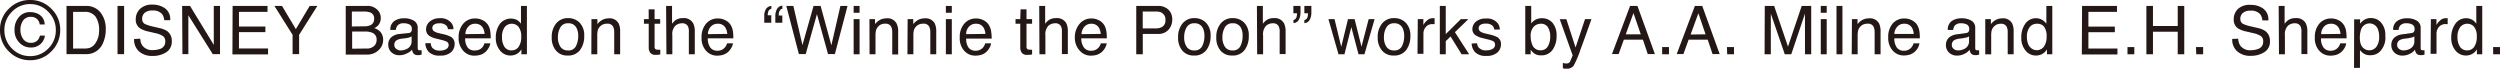 <svg xmlns="http://www.w3.org/2000/svg" viewBox="0 0 420.99 11.56"><defs><style>.cls-1{fill:#231815;}</style></defs><g id="レイヤー_2" data-name="レイヤー 2"><g id="デザイン"><path class="cls-1" d="M8.65,8.65a4.86,4.86,0,0,1-3.58,1.49A4.9,4.9,0,0,1,1.48,8.65,4.93,4.93,0,0,1,0,5.05,4.83,4.83,0,0,1,1.48,1.48,4.89,4.89,0,0,1,5.07,0,4.85,4.85,0,0,1,8.65,1.48a4.84,4.84,0,0,1,1.49,3.57A4.94,4.94,0,0,1,8.65,8.65ZM2,2A4.23,4.23,0,0,0,.74,5.06,4.29,4.29,0,0,0,2,8.16,4.16,4.16,0,0,0,5.07,9.45,4.14,4.14,0,0,0,8.14,8.16,4.26,4.26,0,0,0,9.4,5.06,4.23,4.23,0,0,0,8.14,2,4.17,4.17,0,0,0,5.07.69,4.18,4.18,0,0,0,2,2ZM6.75,7.48A2.38,2.38,0,0,1,5.2,8a2.59,2.59,0,0,1-1.94-.82A2.92,2.92,0,0,1,2.45,5a3.08,3.08,0,0,1,.73-2.11,2.35,2.35,0,0,1,1.9-.85,3,3,0,0,1,1.32.29A2,2,0,0,1,7.52,4.12H6.69a1.51,1.51,0,0,0-.44-.9,1.46,1.46,0,0,0-1.08-.38,1.5,1.5,0,0,0-1.44.9A2.6,2.6,0,0,0,3.44,5,2.64,2.64,0,0,0,3.9,6.57a1.56,1.56,0,0,0,1.35.64,1.47,1.47,0,0,0,.94-.3A1.6,1.6,0,0,0,6.72,6h.84A2.26,2.26,0,0,1,6.75,7.48Z"/><path class="cls-1" d="M11.2,1h3.24A3,3,0,0,1,17,2.2a4.41,4.41,0,0,1,.81,2.74,5.53,5.53,0,0,1-.48,2.34,3,3,0,0,1-2.9,1.84H11.2Zm3,7.17a2.83,2.83,0,0,0,.9-.11,2,2,0,0,0,1-.83A3.65,3.65,0,0,0,16.61,6a5.28,5.28,0,0,0,.08-.85,4,4,0,0,0-.59-2.34A2.16,2.16,0,0,0,14.21,2h-1.9V8.18Z"/><path class="cls-1" d="M19.79,1H20.9V9.12H19.79Z"/><path class="cls-1" d="M23.62,6.51a2.28,2.28,0,0,0,.32,1.12,2.06,2.06,0,0,0,1.85.8,3.41,3.41,0,0,0,1.09-.17A1.25,1.25,0,0,0,27.83,7a1.06,1.06,0,0,0-.41-.94,3.66,3.66,0,0,0-1.27-.48l-1.06-.25a4.54,4.54,0,0,1-1.48-.54,1.71,1.71,0,0,1-.75-1.52,2.38,2.38,0,0,1,.74-1.79,2.88,2.88,0,0,1,2.08-.7,3.56,3.56,0,0,1,2.11.62,2.23,2.23,0,0,1,.87,2h-1a2.26,2.26,0,0,0-.34-1,1.94,1.94,0,0,0-1.64-.63,1.87,1.87,0,0,0-1.34.41,1.3,1.3,0,0,0-.4,1,.93.93,0,0,0,.48.87,6.85,6.85,0,0,0,1.43.44l1.1.26a3.55,3.55,0,0,1,1.23.51,2,2,0,0,1,.75,1.65,2.08,2.08,0,0,1-1,1.93,4.18,4.18,0,0,1-2.22.58,3.3,3.3,0,0,1-2.31-.77,2.64,2.64,0,0,1-.82-2.08Z"/><path class="cls-1" d="M30.67,1H32l4,6.56V1h1.05V9.12H35.83L31.72,2.58V9.12h-1Z"/><path class="cls-1" d="M39.17,1h5.88V2H40.24V4.47h4.45v.94H40.24V8.16h4.9v1h-6Z"/><path class="cls-1" d="M46.21,1h1.28l2.33,3.9L52.15,1h1.29L50.37,5.86V9.12h-1.1V5.86Z"/><path class="cls-1" d="M58.22,1h3.51a2.31,2.31,0,0,1,2,.85A1.92,1.92,0,0,1,64.12,3a1.84,1.84,0,0,1-.43,1.26,2.14,2.14,0,0,1-.65.47,2.85,2.85,0,0,1,.93.54,2,2,0,0,1,.55,1.46A2.28,2.28,0,0,1,64,8.19a2.79,2.79,0,0,1-2.35,1H58.22Zm3.1,3.43a2.46,2.46,0,0,0,1.09-.2A1.1,1.1,0,0,0,63,3.17a1,1,0,0,0-.66-1.07,3,3,0,0,0-1.09-.16h-2V4.46Zm.37,3.74a1.71,1.71,0,0,0,1.46-.59,1.45,1.45,0,0,0,.27-.89,1.19,1.19,0,0,0-.8-1.2,2.88,2.88,0,0,0-1.12-.18H59.3V8.2Z"/><path class="cls-1" d="M68.83,5.56a.55.55,0,0,0,.46-.29.94.94,0,0,0,.06-.38A.81.81,0,0,0,69,4.15a1.94,1.94,0,0,0-1-.23,1.3,1.3,0,0,0-1.1.42,1.47,1.47,0,0,0-.24.7h-.93a1.73,1.73,0,0,1,.71-1.53A2.88,2.88,0,0,1,68,3.08a3.13,3.13,0,0,1,1.69.4,1.35,1.35,0,0,1,.65,1.24v3.4a.46.46,0,0,0,.06.25q.06.09.27.09h.15l.18,0v.73l-.36.09h-.33a.81.81,0,0,1-.74-.36,1.54,1.54,0,0,1-.18-.55A2.38,2.38,0,0,1,68.5,9a2.62,2.62,0,0,1-1.25.3,1.85,1.85,0,0,1-1.34-.5,1.67,1.67,0,0,1-.53-1.25,1.61,1.61,0,0,1,.52-1.28,2.44,2.44,0,0,1,1.34-.55ZM66.74,8.24a1.12,1.12,0,0,0,.74.25,2.31,2.31,0,0,0,1-.24,1.37,1.37,0,0,0,.83-1.32v-.8a2.07,2.07,0,0,1-.47.2,5.72,5.72,0,0,1-.57.11l-.6.07a2.4,2.4,0,0,0-.81.23.89.89,0,0,0-.46.83A.81.81,0,0,0,66.74,8.24Z"/><path class="cls-1" d="M72.54,7.28a1.39,1.39,0,0,0,.25.76,1.62,1.62,0,0,0,1.33.48,2,2,0,0,0,1-.24.78.78,0,0,0,.43-.74A.63.63,0,0,0,75.2,7a4.63,4.63,0,0,0-.87-.28l-.8-.2a3.63,3.63,0,0,1-1.13-.42A1.26,1.26,0,0,1,71.75,5a1.68,1.68,0,0,1,.61-1.36A2.45,2.45,0,0,1,74,3.07,2.31,2.31,0,0,1,76,3.85a1.69,1.69,0,0,1,.36,1.07h-.93a1.07,1.07,0,0,0-.25-.6,1.57,1.57,0,0,0-1.21-.39,1.47,1.47,0,0,0-.87.21.66.66,0,0,0-.3.57.69.69,0,0,0,.39.61,2.4,2.4,0,0,0,.66.25l.67.16a5.07,5.07,0,0,1,1.46.5,1.32,1.32,0,0,1,.58,1.2,1.82,1.82,0,0,1-.6,1.36,2.63,2.63,0,0,1-1.85.57,2.49,2.49,0,0,1-1.89-.6,2.27,2.27,0,0,1-.6-1.48Z"/><path class="cls-1" d="M81.25,3.39a2.26,2.26,0,0,1,.9.76,2.7,2.7,0,0,1,.39,1,6.63,6.63,0,0,1,.09,1.3h-4.3A2.62,2.62,0,0,0,78.75,8,1.41,1.41,0,0,0,80,8.49,1.56,1.56,0,0,0,81.2,8a1.69,1.69,0,0,0,.37-.7h1a2.31,2.31,0,0,1-.26.73,2.83,2.83,0,0,1-.49.65,2.31,2.31,0,0,1-1.11.6,3.32,3.32,0,0,1-.8.09A2.43,2.43,0,0,1,78,8.54a3.12,3.12,0,0,1-.77-2.25A3.41,3.41,0,0,1,78,4a2.53,2.53,0,0,1,2-.89A2.61,2.61,0,0,1,81.25,3.39Zm.36,2.32a2.64,2.64,0,0,0-.28-1A1.42,1.42,0,0,0,80,4a1.47,1.47,0,0,0-1.14.49,1.88,1.88,0,0,0-.49,1.26Z"/><path class="cls-1" d="M87.14,3.41a2.61,2.61,0,0,1,.59.58V1h1V9.14H87.8V8.31A2.19,2.19,0,0,1,87,9.1a2.28,2.28,0,0,1-1.09.25,2.2,2.2,0,0,1-1.7-.83,3.27,3.27,0,0,1-.72-2.21,3.86,3.86,0,0,1,.65-2.24,2.35,2.35,0,0,1,3-.66ZM84.92,7.84a1.38,1.38,0,0,0,1.28.64,1.36,1.36,0,0,0,1.13-.59,2.81,2.81,0,0,0,.44-1.71,2.57,2.57,0,0,0-.45-1.66A1.45,1.45,0,0,0,86.19,4,1.48,1.48,0,0,0,85,4.56a2.64,2.64,0,0,0-.46,1.69A2.93,2.93,0,0,0,84.92,7.84Z"/><path class="cls-1" d="M97.6,3.81a3,3,0,0,1,.78,2.24,3.84,3.84,0,0,1-.69,2.36,2.47,2.47,0,0,1-2.14.94,2.4,2.4,0,0,1-1.92-.83,3.25,3.25,0,0,1-.72-2.21,3.53,3.53,0,0,1,.75-2.37,2.52,2.52,0,0,1,2-.89A2.67,2.67,0,0,1,97.6,3.81ZM97,7.74a3.75,3.75,0,0,0,.37-1.66,2.87,2.87,0,0,0-.27-1.34,1.46,1.46,0,0,0-1.43-.82,1.42,1.42,0,0,0-1.31.69,3.32,3.32,0,0,0-.41,1.68,2.84,2.84,0,0,0,.41,1.57,1.45,1.45,0,0,0,1.3.63A1.35,1.35,0,0,0,97,7.74Z"/><path class="cls-1" d="M99.6,3.22h1v.84a2.62,2.62,0,0,1,.89-.74,2.37,2.37,0,0,1,1-.23,1.71,1.71,0,0,1,1.7.88,3.15,3.15,0,0,1,.24,1.37v3.8h-1V5.41a2,2,0,0,0-.16-.87,1,1,0,0,0-1-.55,1.92,1.92,0,0,0-.58.07,1.53,1.53,0,0,0-.72.48,1.57,1.57,0,0,0-.32.61,4.08,4.08,0,0,0-.07.89v3.1h-1Z"/><path class="cls-1" d="M109.23,1.57h1V3.22h.94V4h-.94V7.89a.42.42,0,0,0,.21.42.85.85,0,0,0,.38.06H111l.19,0v.79l-.36.07-.4,0a1.06,1.06,0,0,1-.94-.36,1.52,1.52,0,0,1-.25-.92V4h-.8V3.22h.8Z"/><path class="cls-1" d="M112.17,1h1V4a2.65,2.65,0,0,1,.63-.63,2.14,2.14,0,0,1,1.2-.32,1.76,1.76,0,0,1,1.74.9A3,3,0,0,1,117,5.34v3.8h-1V5.41a2.08,2.08,0,0,0-.16-1,1.06,1.06,0,0,0-1-.49,1.7,1.7,0,0,0-1.12.42,2,2,0,0,0-.5,1.61V9.14h-1Z"/><path class="cls-1" d="M122.11,3.39a2.26,2.26,0,0,1,.9.76,2.7,2.7,0,0,1,.39,1,6.63,6.63,0,0,1,.09,1.3h-4.3A2.62,2.62,0,0,0,119.61,8a1.41,1.41,0,0,0,1.22.54A1.56,1.56,0,0,0,122.06,8a1.69,1.69,0,0,0,.37-.7h1a2.08,2.08,0,0,1-.26.73,2.83,2.83,0,0,1-.49.65,2.31,2.31,0,0,1-1.11.6,3.26,3.26,0,0,1-.8.09,2.43,2.43,0,0,1-1.86-.81,3.12,3.12,0,0,1-.77-2.25A3.41,3.41,0,0,1,118.89,4a2.53,2.53,0,0,1,2-.89A2.61,2.61,0,0,1,122.11,3.39Zm.36,2.32a2.64,2.64,0,0,0-.28-1A1.42,1.42,0,0,0,120.84,4a1.47,1.47,0,0,0-1.14.49,1.88,1.88,0,0,0-.49,1.26Z"/><path class="cls-1" d="M129.9,1.47a.71.71,0,0,0-.54.55,1.6,1.6,0,0,0-.08.47s0,0,0,0a.32.32,0,0,0,0,.08h.6V3.83h-1.18V2.72a2.06,2.06,0,0,1,.33-1.26A1.17,1.17,0,0,1,129.9,1Zm1.86,0a.6.6,0,0,0-.46.34,1.35,1.35,0,0,0-.16.67v.07a.19.19,0,0,0,0,.07h.6V3.83h-1.18V2.72a2.53,2.53,0,0,1,.27-1.18,1.13,1.13,0,0,1,.91-.59Z"/><path class="cls-1" d="M133.6,1l1.53,6.59L137,1h1.19L140,7.63,141.52,1h1.2l-2.13,8.11h-1.15l-1.87-6.73-1.89,6.73h-1.15L132.41,1Z"/><path class="cls-1" d="M143.75,1h1V2.15h-1Zm0,2.22h1V9.14h-1Z"/><path class="cls-1" d="M146.41,3.22h.94v.84a2.72,2.72,0,0,1,.89-.74,2.37,2.37,0,0,1,1-.23A1.71,1.71,0,0,1,151,4a3,3,0,0,1,.25,1.37v3.8h-1V5.41a2.11,2.11,0,0,0-.16-.87,1,1,0,0,0-1-.55,1.87,1.87,0,0,0-.58.07,1.57,1.57,0,0,0-1,1.09,4,4,0,0,0-.08.89v3.1h-1Z"/><path class="cls-1" d="M152.84,3.22h.95v.84a2.7,2.7,0,0,1,.88-.74,2.41,2.41,0,0,1,1.05-.23,1.72,1.72,0,0,1,1.7.88,3.15,3.15,0,0,1,.24,1.37v3.8h-1V5.41a2,2,0,0,0-.16-.87,1,1,0,0,0-1-.55,1.87,1.87,0,0,0-.58.07,1.53,1.53,0,0,0-.72.48,1.57,1.57,0,0,0-.32.61,4.08,4.08,0,0,0-.07.89v3.1h-1Z"/><path class="cls-1" d="M159.28,1h1V2.15h-1Zm0,2.22h1V9.14h-1Z"/><path class="cls-1" d="M165.59,3.39a2.16,2.16,0,0,1,.89.76,2.71,2.71,0,0,1,.4,1A7.79,7.79,0,0,1,167,6.5h-4.3A2.54,2.54,0,0,0,163.09,8a1.41,1.41,0,0,0,1.22.54A1.58,1.58,0,0,0,165.54,8a1.8,1.8,0,0,0,.36-.7h1a2.08,2.08,0,0,1-.26.73,2.55,2.55,0,0,1-.48.65,2.31,2.31,0,0,1-1.11.6,3.35,3.35,0,0,1-.81.09,2.46,2.46,0,0,1-1.86-.81,3.11,3.11,0,0,1-.76-2.25A3.36,3.36,0,0,1,162.37,4a2.53,2.53,0,0,1,2-.89A2.65,2.65,0,0,1,165.59,3.39Zm.35,2.32a2.48,2.48,0,0,0-.28-1A1.42,1.42,0,0,0,164.31,4a1.5,1.5,0,0,0-1.14.49,1.87,1.87,0,0,0-.48,1.26Z"/><path class="cls-1" d="M171.86,1.57h1V3.22h.94V4h-.94V7.89a.42.42,0,0,0,.21.42.93.93,0,0,0,.39.06h.15l.19,0v.79l-.35.07-.4,0a1.08,1.08,0,0,1-1-.36,1.59,1.59,0,0,1-.24-.92V4h-.8V3.22h.8Z"/><path class="cls-1" d="M175,1h1V4a2.84,2.84,0,0,1,.63-.63,2.14,2.14,0,0,1,1.2-.32,1.78,1.78,0,0,1,1.75.9,3.16,3.16,0,0,1,.24,1.36v3.8h-1V5.41a2.08,2.08,0,0,0-.16-1,1.05,1.05,0,0,0-1-.49,1.72,1.72,0,0,0-1.12.42,2.08,2.08,0,0,0-.5,1.61V9.14h-1Z"/><path class="cls-1" d="M185,3.39a2.26,2.26,0,0,1,.9.76,2.86,2.86,0,0,1,.39,1,6.63,6.63,0,0,1,.09,1.3h-4.3A2.62,2.62,0,0,0,182.53,8a1.41,1.41,0,0,0,1.22.54A1.56,1.56,0,0,0,185,8a1.69,1.69,0,0,0,.37-.7h1a2.31,2.31,0,0,1-.26.73,2.83,2.83,0,0,1-.49.65,2.31,2.31,0,0,1-1.11.6,3.35,3.35,0,0,1-.81.09,2.43,2.43,0,0,1-1.85-.81A3.12,3.12,0,0,1,181,6.29,3.41,3.41,0,0,1,181.81,4a2.53,2.53,0,0,1,2-.89A2.61,2.61,0,0,1,185,3.39Zm.36,2.32a2.64,2.64,0,0,0-.28-1A1.42,1.42,0,0,0,183.76,4a1.47,1.47,0,0,0-1.14.49,1.88,1.88,0,0,0-.49,1.26Z"/><path class="cls-1" d="M191.34,1H195a2.46,2.46,0,0,1,1.74.61,2.21,2.21,0,0,1,.66,1.71A2.49,2.49,0,0,1,196.78,5a2.24,2.24,0,0,1-1.81.71h-2.53V9.14h-1.1Zm4.26,1.11a2.41,2.41,0,0,0-1-.17h-2.17V4.78h2.17a2,2,0,0,0,1.19-.31,1.24,1.24,0,0,0,.46-1.11A1.23,1.23,0,0,0,195.6,2.14Z"/><path class="cls-1" d="M203.07,3.81a3,3,0,0,1,.79,2.24,3.84,3.84,0,0,1-.69,2.36,2.49,2.49,0,0,1-2.15.94,2.41,2.41,0,0,1-1.92-.83,3.24,3.24,0,0,1-.71-2.21,3.53,3.53,0,0,1,.75-2.37,2.5,2.5,0,0,1,2-.89A2.67,2.67,0,0,1,203.07,3.81Zm-.61,3.93a3.74,3.74,0,0,0,.36-1.66,3,3,0,0,0-.26-1.34,1.47,1.47,0,0,0-1.43-.82,1.41,1.41,0,0,0-1.31.69,3.22,3.22,0,0,0-.41,1.68,2.76,2.76,0,0,0,.41,1.57,1.43,1.43,0,0,0,1.3.63A1.36,1.36,0,0,0,202.46,7.74Z"/><path class="cls-1" d="M209.51,3.81a3,3,0,0,1,.78,2.24,3.84,3.84,0,0,1-.69,2.36,2.47,2.47,0,0,1-2.14.94,2.43,2.43,0,0,1-1.93-.83,3.3,3.3,0,0,1-.71-2.21,3.53,3.53,0,0,1,.75-2.37,2.52,2.52,0,0,1,2-.89A2.67,2.67,0,0,1,209.51,3.81Zm-.62,3.93a3.74,3.74,0,0,0,.36-1.66A2.88,2.88,0,0,0,209,4.74a1.46,1.46,0,0,0-1.43-.82,1.41,1.41,0,0,0-1.31.69,3.32,3.32,0,0,0-.41,1.68,2.84,2.84,0,0,0,.41,1.57,1.44,1.44,0,0,0,1.3.63A1.35,1.35,0,0,0,208.89,7.74Z"/><path class="cls-1" d="M211.66,1h1V4a2.85,2.85,0,0,1,.64-.63,2.13,2.13,0,0,1,1.19-.32,1.78,1.78,0,0,1,1.75.9,3.14,3.14,0,0,1,.25,1.36v3.8h-1V5.41a2.06,2.06,0,0,0-.17-1,1.05,1.05,0,0,0-1-.49,1.72,1.72,0,0,0-1.12.42,2.08,2.08,0,0,0-.5,1.61V9.14h-1Z"/><path class="cls-1" d="M217.8,3.38a.73.73,0,0,0,.55-.6,1.56,1.56,0,0,0,.05-.55h-.6V1H219V2.14a2.42,2.42,0,0,1-.27,1.16,1.13,1.13,0,0,1-.9.6Zm1.85,0a.7.7,0,0,0,.55-.6,1.56,1.56,0,0,0,.05-.55h-.6V1h1.18V2.14a2.46,2.46,0,0,1-.27,1.17,1.1,1.1,0,0,1-.91.59Z"/><path class="cls-1" d="M224.73,3.22l1.13,4.66L227,3.22h1.11l1.16,4.64,1.21-4.64h1l-1.71,5.92h-1l-1.21-4.58-1.16,4.58h-1l-1.7-5.92Z"/><path class="cls-1" d="M236.71,3.81a3,3,0,0,1,.79,2.24,3.84,3.84,0,0,1-.69,2.36,2.49,2.49,0,0,1-2.15.94,2.41,2.41,0,0,1-1.92-.83A3.24,3.24,0,0,1,232,6.31a3.53,3.53,0,0,1,.75-2.37,2.51,2.51,0,0,1,2-.89A2.67,2.67,0,0,1,236.71,3.81Zm-.61,3.93a3.74,3.74,0,0,0,.36-1.66,3,3,0,0,0-.26-1.34,1.47,1.47,0,0,0-1.43-.82,1.41,1.41,0,0,0-1.31.69,3.22,3.22,0,0,0-.41,1.68,2.76,2.76,0,0,0,.41,1.57,1.43,1.43,0,0,0,1.3.63A1.36,1.36,0,0,0,236.1,7.74Z"/><path class="cls-1" d="M238.75,3.22h.94v1a2.38,2.38,0,0,1,.57-.73,1.45,1.45,0,0,1,1-.43h.09l.23,0v1l-.16,0h-.16a1.42,1.42,0,0,0-1.16.48,1.71,1.71,0,0,0-.4,1.12v3.4h-1Z"/><path class="cls-1" d="M242.46,1h1V5.74L246,3.22h1.27L245,5.42l2.4,3.72h-1.27l-1.86-3-.81.79V9.14h-1Z"/><path class="cls-1" d="M248.73,7.28A1.39,1.39,0,0,0,249,8a1.61,1.61,0,0,0,1.33.48,2,2,0,0,0,1-.24.78.78,0,0,0,.43-.74.65.65,0,0,0-.34-.58,4.63,4.63,0,0,0-.87-.28l-.8-.2a3.63,3.63,0,0,1-1.13-.42A1.24,1.24,0,0,1,247.94,5a1.68,1.68,0,0,1,.61-1.36,2.45,2.45,0,0,1,1.65-.52,2.31,2.31,0,0,1,2,.78,1.69,1.69,0,0,1,.36,1.07h-.94a1.05,1.05,0,0,0-.24-.6,1.57,1.57,0,0,0-1.21-.39,1.52,1.52,0,0,0-.88.21.68.68,0,0,0-.29.57.69.69,0,0,0,.39.61,2.4,2.4,0,0,0,.66.25l.67.16a5.2,5.2,0,0,1,1.46.5,1.32,1.32,0,0,1,.58,1.2,1.8,1.8,0,0,1-.61,1.36,2.6,2.6,0,0,1-1.84.57,2.49,2.49,0,0,1-1.89-.6,2.27,2.27,0,0,1-.6-1.48Z"/><path class="cls-1" d="M256.85,1h1V3.94a2.3,2.3,0,0,1,.78-.65,2.24,2.24,0,0,1,1-.22,2.31,2.31,0,0,1,1.8.76,3.21,3.21,0,0,1,.69,2.24,3.87,3.87,0,0,1-.68,2.33,2.22,2.22,0,0,1-1.89.92A1.91,1.91,0,0,1,258.36,9a2.75,2.75,0,0,1-.6-.62v.76h-.91Zm3.8,6.81a3.23,3.23,0,0,0,.4-1.69,2.85,2.85,0,0,0-.4-1.55A1.33,1.33,0,0,0,259.46,4a1.67,1.67,0,0,0-1.19.5,2.27,2.27,0,0,0-.51,1.66A3.68,3.68,0,0,0,258,7.47a1.45,1.45,0,0,0,1.46,1A1.36,1.36,0,0,0,260.65,7.81Z"/><path class="cls-1" d="M266.91,3.22H268c-.14.38-.45,1.25-.93,2.6-.36,1-.66,1.84-.91,2.49A17.13,17.13,0,0,1,265,11.06a1.39,1.39,0,0,1-1.21.5l-.33,0-.28-.06v-.9l.38.09h.2a.73.73,0,0,0,.41-.09.92.92,0,0,0,.22-.22l.19-.45c.12-.28.2-.48.25-.61l-2.18-6.09h1.12L265.32,8Z"/><path class="cls-1" d="M274.5,1h1.24l2.94,8.11h-1.2l-.82-2.43h-3.21l-.88,2.43h-1.12Zm1.8,4.78-1.23-3.58-1.3,3.58Z"/><path class="cls-1" d="M279.9,7.93h1.15V9.14H279.9Z"/><path class="cls-1" d="M285.41,1h1.24l2.94,8.11h-1.2l-.82-2.43h-3.21l-.88,2.43h-1.13Zm1.8,4.78L286,2.23l-1.31,3.58Z"/><path class="cls-1" d="M290.81,7.93H292V9.14h-1.15Z"/><path class="cls-1" d="M297.18,1h1.58l2.33,6.85L303.4,1H305V9.14h-1.05V4.35c0-.16,0-.44,0-.82s0-.79,0-1.23l-2.31,6.84h-1.09L298.2,2.3v.25c0,.19,0,.5,0,.9s0,.71,0,.9V9.14h-1.05Z"/><path class="cls-1" d="M306.61,1h1V2.15h-1Zm0,2.22h1V9.14h-1Z"/><path class="cls-1" d="M309.26,1h1V9.14h-1Z"/><path class="cls-1" d="M311.86,3.22h.94v.84a2.72,2.72,0,0,1,.89-.74,2.38,2.38,0,0,1,1.05-.23,1.73,1.73,0,0,1,1.7.88,3.15,3.15,0,0,1,.24,1.37v3.8h-1V5.41a2.11,2.11,0,0,0-.16-.87,1,1,0,0,0-1-.55,1.87,1.87,0,0,0-.58.07,1.53,1.53,0,0,0-.72.48,1.44,1.44,0,0,0-.32.61,4,4,0,0,0-.08.89v3.1h-1Z"/><path class="cls-1" d="M321.91,3.39a2.26,2.26,0,0,1,.9.76,2.86,2.86,0,0,1,.39,1,6.63,6.63,0,0,1,.09,1.3H319A2.62,2.62,0,0,0,319.41,8a1.41,1.41,0,0,0,1.22.54A1.56,1.56,0,0,0,321.86,8a1.69,1.69,0,0,0,.37-.7h1A2.31,2.31,0,0,1,323,8a2.83,2.83,0,0,1-.49.65,2.31,2.31,0,0,1-1.11.6,3.32,3.32,0,0,1-.8.09,2.43,2.43,0,0,1-1.86-.81,3.12,3.12,0,0,1-.77-2.25A3.41,3.41,0,0,1,318.69,4a2.53,2.53,0,0,1,2-.89A2.61,2.61,0,0,1,321.91,3.39Zm.36,2.32a2.64,2.64,0,0,0-.28-1A1.42,1.42,0,0,0,320.64,4a1.47,1.47,0,0,0-1.14.49A1.88,1.88,0,0,0,319,5.71Z"/><path class="cls-1" d="M331.08,5.56a.55.55,0,0,0,.46-.29.78.78,0,0,0,.07-.38.81.81,0,0,0-.36-.74,2,2,0,0,0-1-.23,1.32,1.32,0,0,0-1.1.42,1.37,1.37,0,0,0-.23.7H328a1.71,1.71,0,0,1,.71-1.53,2.86,2.86,0,0,1,1.58-.43,3.18,3.18,0,0,1,1.69.4,1.34,1.34,0,0,1,.64,1.24v3.4a.39.39,0,0,0,.07.25.3.3,0,0,0,.26.09h.15l.18,0v.73a2,2,0,0,1-.35.09h-.33a.83.83,0,0,1-.75-.36,1.37,1.37,0,0,1-.17-.55,2.38,2.38,0,0,1-.87.69,2.66,2.66,0,0,1-1.26.3,1.88,1.88,0,0,1-1.34-.5,1.66,1.66,0,0,1-.52-1.25,1.64,1.64,0,0,1,.51-1.28,2.44,2.44,0,0,1,1.35-.55ZM329,8.24a1.15,1.15,0,0,0,.75.25,2.27,2.27,0,0,0,1-.24,1.37,1.37,0,0,0,.83-1.32v-.8a1.89,1.89,0,0,1-.47.2c-.19,0-.38.08-.56.11l-.6.07a2.4,2.4,0,0,0-.81.23.87.87,0,0,0-.46.83A.8.8,0,0,0,329,8.24Z"/><path class="cls-1" d="M334.31,3.22h.95v.84a2.62,2.62,0,0,1,.89-.74,2.37,2.37,0,0,1,1-.23,1.71,1.71,0,0,1,1.7.88,3.15,3.15,0,0,1,.24,1.37v3.8h-1V5.41a2,2,0,0,0-.16-.87A1,1,0,0,0,337,4a1.92,1.92,0,0,0-.58.07,1.46,1.46,0,0,0-.71.48,1.47,1.47,0,0,0-.33.61,4.08,4.08,0,0,0-.07.89v3.1h-1Z"/><path class="cls-1" d="M344,3.41a2.43,2.43,0,0,1,.6.58V1h1V9.14h-.9V8.31a2.06,2.06,0,0,1-.82.79,2.21,2.21,0,0,1-1.08.25,2.19,2.19,0,0,1-1.7-.83,3.27,3.27,0,0,1-.72-2.21A3.79,3.79,0,0,1,341,4.07a2.16,2.16,0,0,1,1.88-1A2.08,2.08,0,0,1,344,3.41Zm-2.21,4.43a1.49,1.49,0,0,0,2.41,0,2.88,2.88,0,0,0,.44-1.71,2.57,2.57,0,0,0-.45-1.66A1.45,1.45,0,0,0,343,4a1.48,1.48,0,0,0-1.21.57,2.64,2.64,0,0,0-.47,1.69A2.94,2.94,0,0,0,341.75,7.84Z"/><path class="cls-1" d="M350.61,1h5.88V2h-4.81V4.48h4.45v.94h-4.45V8.17h4.89v1h-6Z"/><path class="cls-1" d="M358.26,7.93h1.15V9.14h-1.15Z"/><path class="cls-1" d="M361.44,1h1.11V4.38h4.17V1h1.1V9.14h-1.1V5.34h-4.17v3.8h-1.11Z"/><path class="cls-1" d="M369.79,7.93H371V9.14h-1.16Z"/><path class="cls-1" d="M376.91,6.52a2.28,2.28,0,0,0,.32,1.12,2,2,0,0,0,1.85.81,3.16,3.16,0,0,0,1.09-.18A1.24,1.24,0,0,0,381.11,7a1.06,1.06,0,0,0-.4-.94,4.11,4.11,0,0,0-1.27-.48l-1.06-.25a4.82,4.82,0,0,1-1.48-.53,1.72,1.72,0,0,1-.75-1.52,2.39,2.39,0,0,1,.74-1.8A2.92,2.92,0,0,1,379,.82a3.56,3.56,0,0,1,2.11.62,2.25,2.25,0,0,1,.87,2h-1a2.17,2.17,0,0,0-.34-1,1.92,1.92,0,0,0-1.64-.64,1.85,1.85,0,0,0-1.34.41,1.3,1.3,0,0,0-.4.95.92.92,0,0,0,.48.87,6.31,6.31,0,0,0,1.42.44l1.11.26a3.37,3.37,0,0,1,1.23.52,2,2,0,0,1,.75,1.65,2.05,2.05,0,0,1-1,1.92,4.18,4.18,0,0,1-2.22.58,3.26,3.26,0,0,1-2.31-.77,2.62,2.62,0,0,1-.82-2.08Z"/><path class="cls-1" d="M383.72,1h1V4a2.85,2.85,0,0,1,.64-.63,2.11,2.11,0,0,1,1.19-.32,1.78,1.78,0,0,1,1.75.9,3.14,3.14,0,0,1,.25,1.36v3.8h-1V5.41a2.08,2.08,0,0,0-.16-1,1.05,1.05,0,0,0-1-.49,1.72,1.72,0,0,0-1.12.42,2.08,2.08,0,0,0-.5,1.61V9.14h-1Z"/><path class="cls-1" d="M393.77,3.39a2.16,2.16,0,0,1,.89.76,2.71,2.71,0,0,1,.4,1,6.63,6.63,0,0,1,.09,1.3h-4.3A2.47,2.47,0,0,0,391.27,8a1.41,1.41,0,0,0,1.22.54A1.58,1.58,0,0,0,393.72,8a2,2,0,0,0,.37-.7h1a2,2,0,0,1-.25.73,2.83,2.83,0,0,1-.49.65,2.31,2.31,0,0,1-1.11.6,3.35,3.35,0,0,1-.81.09,2.46,2.46,0,0,1-1.86-.81,3.11,3.11,0,0,1-.76-2.25A3.41,3.41,0,0,1,390.55,4a2.53,2.53,0,0,1,2-.89A2.64,2.64,0,0,1,393.77,3.39Zm.36,2.32a2.83,2.83,0,0,0-.28-1A1.44,1.44,0,0,0,392.49,4a1.5,1.5,0,0,0-1.14.49,1.92,1.92,0,0,0-.48,1.26Z"/><path class="cls-1" d="M396.43,3.25h1V4a2.41,2.41,0,0,1,.65-.63,2.12,2.12,0,0,1,1.18-.33,2.22,2.22,0,0,1,1.71.77,3.15,3.15,0,0,1,.71,2.2,3.35,3.35,0,0,1-1,2.76,2.28,2.28,0,0,1-1.49.53A2,2,0,0,1,398,9a2.55,2.55,0,0,1-.59-.57v3h-1Zm3.74,4.64a2.77,2.77,0,0,0,.47-1.75,3.16,3.16,0,0,0-.21-1.21,1.5,1.5,0,0,0-2.84.06,4.2,4.2,0,0,0-.2,1.4,3.09,3.09,0,0,0,.2,1.16,1.51,1.51,0,0,0,2.58.34Z"/><path class="cls-1" d="M406.09,5.56a.53.53,0,0,0,.45-.29.78.78,0,0,0,.07-.38.81.81,0,0,0-.36-.74,1.94,1.94,0,0,0-1-.23,1.3,1.3,0,0,0-1.1.42,1.37,1.37,0,0,0-.24.7H403a1.73,1.73,0,0,1,.71-1.53,2.86,2.86,0,0,1,1.58-.43,3.16,3.16,0,0,1,1.69.4,1.35,1.35,0,0,1,.65,1.24v3.4a.46.46,0,0,0,.06.25q.06.09.27.09h.15l.17,0v.73a2,2,0,0,1-.35.09h-.33a.84.84,0,0,1-.75-.36,1.55,1.55,0,0,1-.17-.55,2.38,2.38,0,0,1-.87.69,2.65,2.65,0,0,1-1.25.3,1.89,1.89,0,0,1-1.35-.5,1.7,1.7,0,0,1-.52-1.25,1.61,1.61,0,0,1,.52-1.28,2.44,2.44,0,0,1,1.34-.55ZM404,8.24a1.15,1.15,0,0,0,.75.25,2.31,2.31,0,0,0,1-.24,1.37,1.37,0,0,0,.82-1.32v-.8a1.81,1.81,0,0,1-.46.2c-.2,0-.38.08-.57.11l-.6.07a2.4,2.4,0,0,0-.81.23.87.87,0,0,0-.46.83A.8.8,0,0,0,404,8.24Z"/><path class="cls-1" d="M409.35,3.22h.94v1a2.38,2.38,0,0,1,.57-.73,1.45,1.45,0,0,1,1-.43h.1l.22,0v1l-.16,0h-.16a1.44,1.44,0,0,0-1.16.48,1.71,1.71,0,0,0-.4,1.12v3.4h-1Z"/><path class="cls-1" d="M416.44,3.41A2.43,2.43,0,0,1,417,4V1h1V9.14h-.9V8.31a2.06,2.06,0,0,1-.82.79,2.25,2.25,0,0,1-2.78-.58,3.27,3.27,0,0,1-.72-2.21,3.86,3.86,0,0,1,.65-2.24,2.16,2.16,0,0,1,1.88-1A2.08,2.08,0,0,1,416.44,3.41Zm-2.21,4.43a1.38,1.38,0,0,0,1.28.64,1.36,1.36,0,0,0,1.13-.59,2.88,2.88,0,0,0,.44-1.71,2.57,2.57,0,0,0-.45-1.66A1.45,1.45,0,0,0,415.5,4a1.48,1.48,0,0,0-1.21.57,2.64,2.64,0,0,0-.46,1.69A2.93,2.93,0,0,0,414.23,7.84Z"/><path class="cls-1" d="M419.83,7.93H421V9.14h-1.16Z"/></g></g></svg>